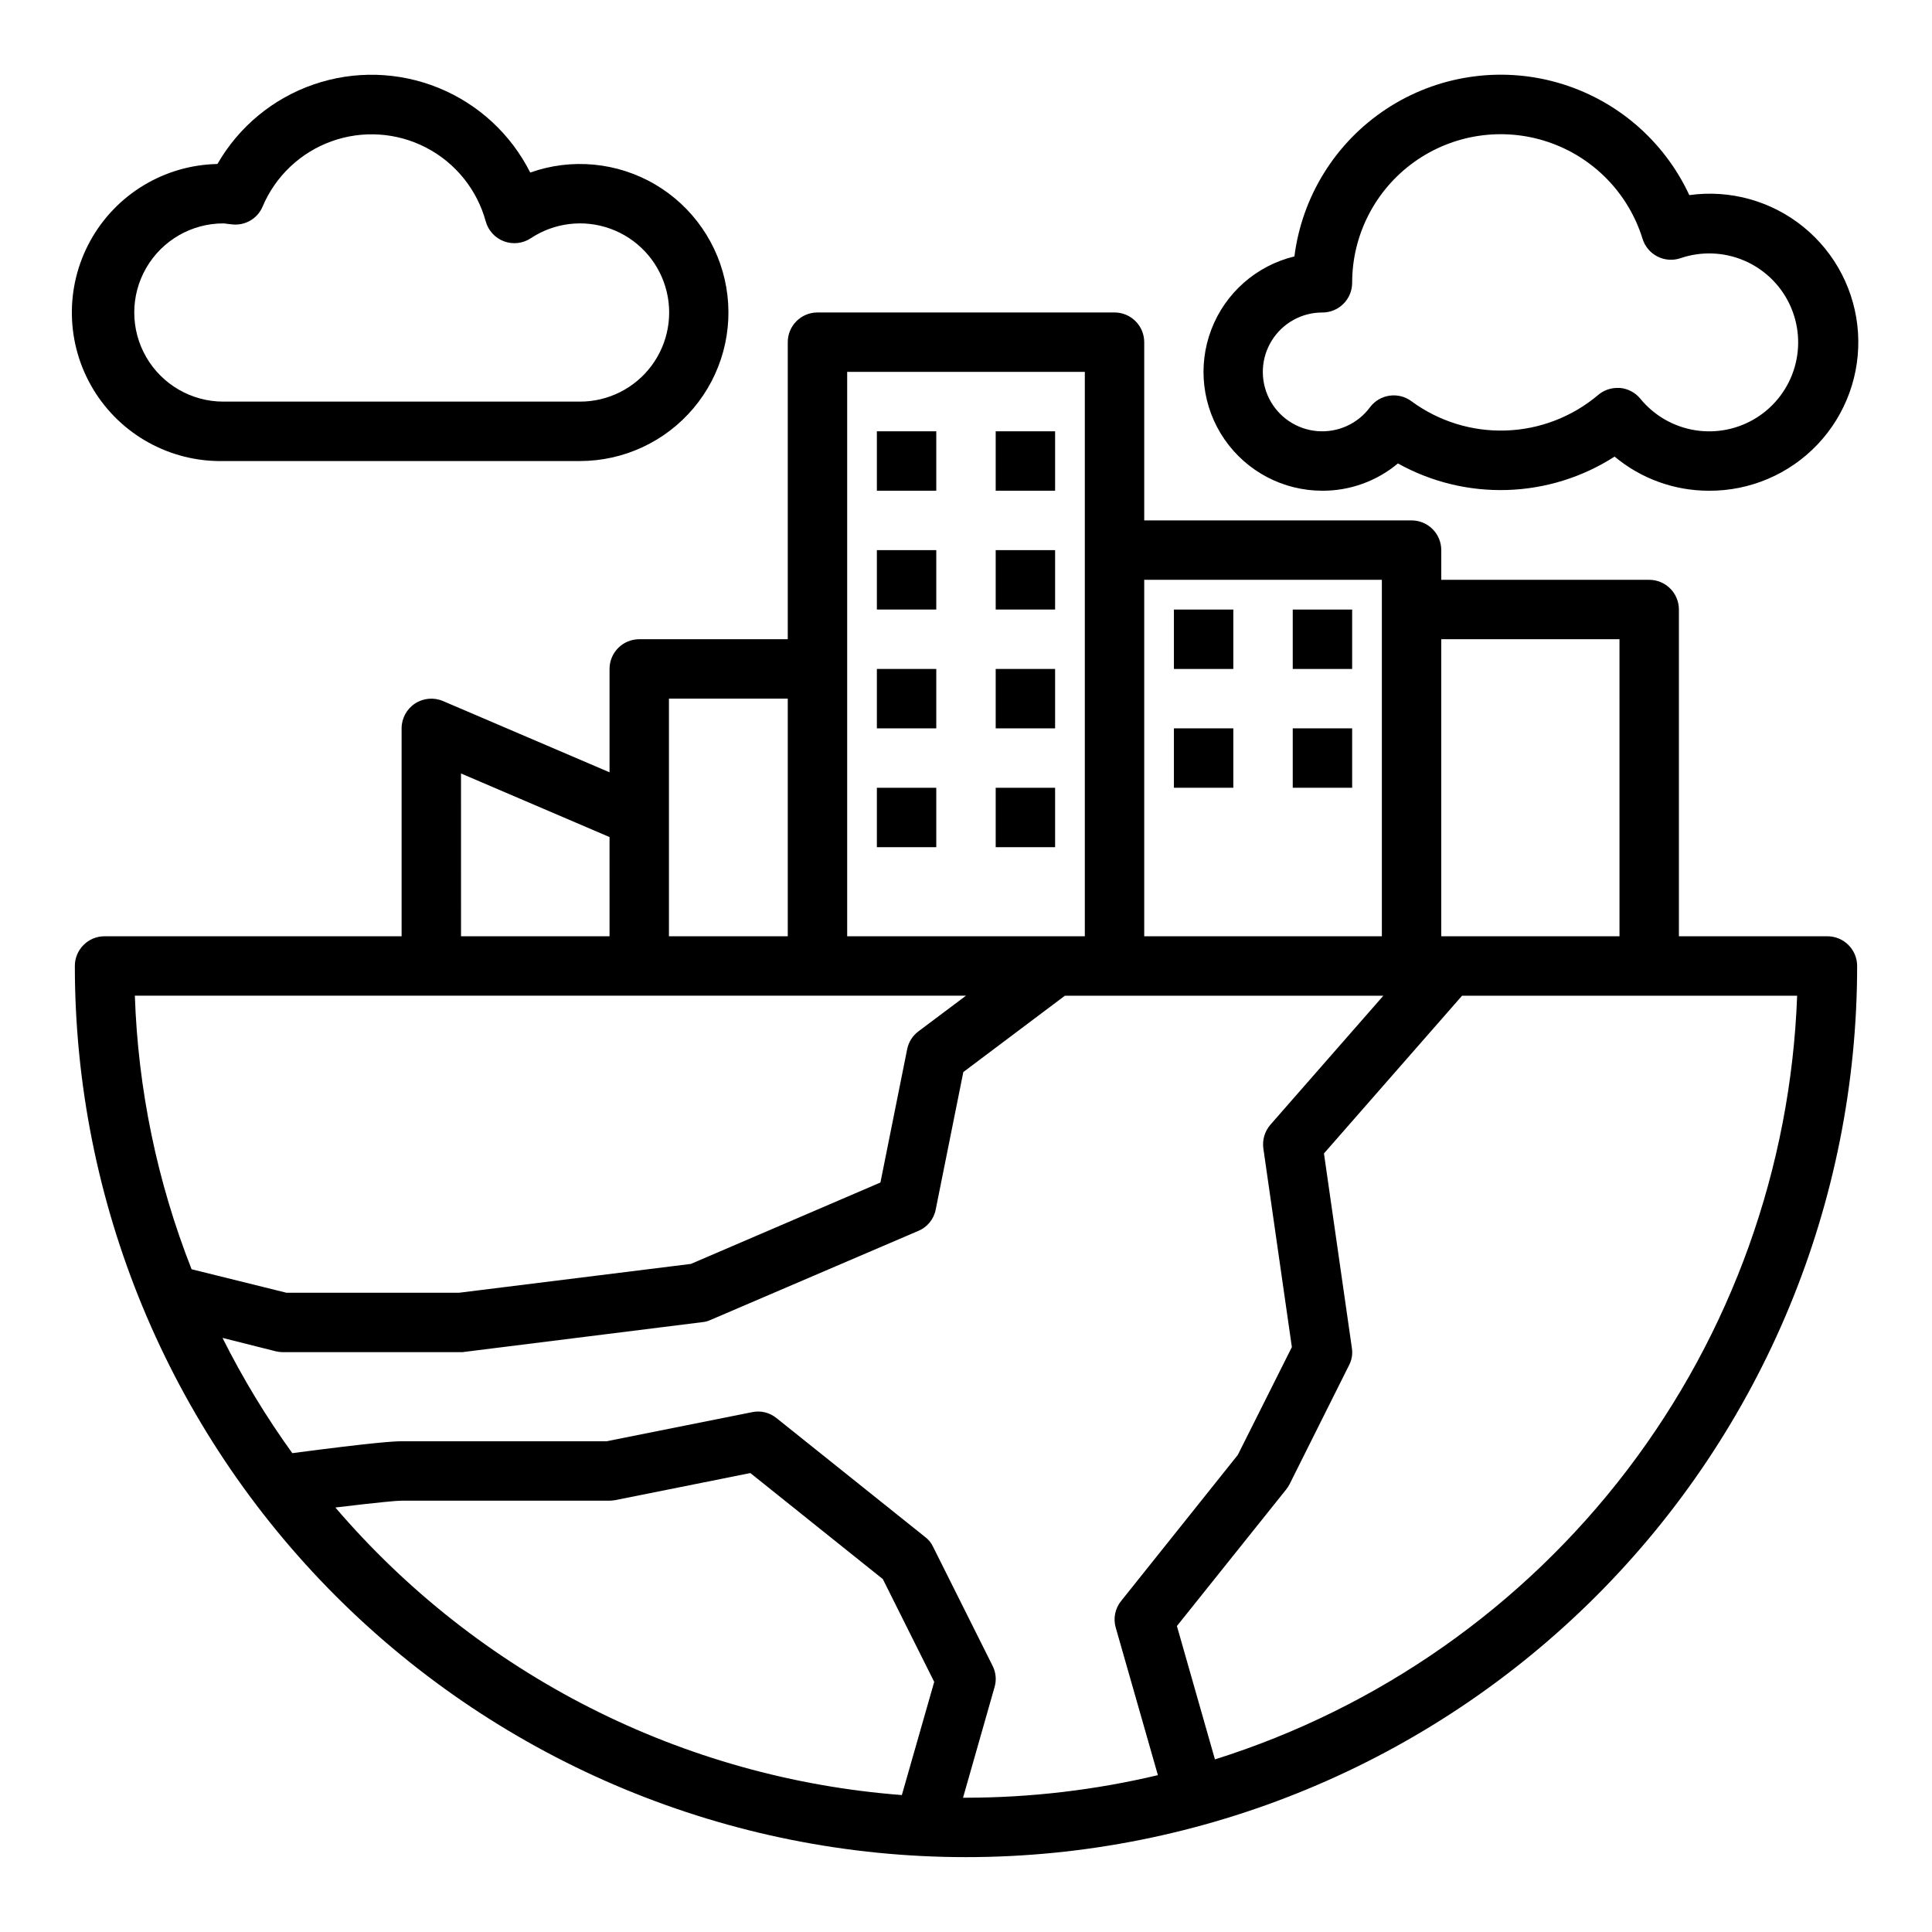 <?xml version="1.0" encoding="UTF-8"?>
<!-- The Best Svg Icon site in the world: iconSvg.co, Visit us! https://iconsvg.co -->
<svg fill="#000000" width="800px" height="800px" version="1.1" viewBox="144 144 512 512" xmlns="http://www.w3.org/2000/svg">
 <g>
  <path d="m628.29 392.12h-39.363v-86.59c0-2.09-0.828-4.09-2.305-5.566-1.477-1.477-3.477-2.305-5.566-2.305h-55.105v-7.875c0-2.086-0.828-4.09-2.305-5.566-1.477-1.477-3.477-2.305-5.566-2.305h-70.848v-47.23c0-2.09-0.828-4.09-2.305-5.566-1.477-1.477-3.481-2.309-5.566-2.309h-78.723c-4.348 0-7.871 3.527-7.871 7.875v78.719h-39.359c-4.348 0-7.871 3.523-7.871 7.871v27.395l-44.16-18.895-0.004 0.004c-2.43-1.031-5.215-0.773-7.414 0.684-2.199 1.457-3.523 3.918-3.527 6.559v55.105l-78.719-0.004c-4.348 0-7.875 3.527-7.875 7.875 0 62.633 24.883 122.7 69.172 166.99 44.289 44.289 104.36 69.172 166.99 69.172 62.633 0 122.7-24.883 166.99-69.172 44.289-44.289 69.172-104.36 69.172-166.99 0-2.09-0.832-4.09-2.305-5.566-1.477-1.477-3.481-2.309-5.566-2.309zm-102.34-78.719h47.23l0.004 78.719h-47.234zm-78.719-15.742h62.977v94.461h-62.977zm-78.719-55.105h62.977v149.57h-62.977zm-47.234 86.59h31.488v62.977h-31.488zm-55.105 19.836 39.359 16.848 0.004 26.293h-39.359zm-86.434 58.887h220.26l-12.594 9.445h-0.004c-1.543 1.152-2.609 2.836-2.992 4.723l-7.086 35.344-50.223 21.57-61.402 7.637h-45.812l-25.113-6.219c-9.113-23.129-14.199-47.652-15.035-72.5zm203.26 211.84c-28.805-2.203-56.895-10.066-82.656-23.141-25.758-13.078-48.684-31.109-67.465-53.062 12.438-1.492 16.375-1.809 17.555-1.809h55.105c0.527-0.016 1.055-0.066 1.574-0.156l35.738-7.164 35.109 28.102 13.617 27.238zm17.004 0.707h-0.789l8.344-29.285v0.004c0.574-1.914 0.375-3.977-0.551-5.75l-15.742-31.488v0.004c-0.48-1.031-1.211-1.926-2.125-2.602l-39.359-31.488-0.004 0.004c-1.797-1.48-4.176-2.062-6.453-1.578l-38.574 7.715h-54.316c-2.125 0-7.398 0.316-28.969 3.148v0.004c-6.977-9.668-13.164-19.883-18.5-30.547l14.09 3.543c0.621 0.156 1.254 0.234 1.891 0.238h47.234c0.316 0.012 0.633-0.016 0.941-0.078l62.977-7.871v-0.004c0.738-0.051 1.457-0.238 2.125-0.551l55.105-23.617v0.004c2.406-0.988 4.152-3.117 4.644-5.668l7.32-36.449 26.922-20.23h84.391l-29.914 34.164c-1.508 1.73-2.195 4.023-1.891 6.297l7.559 52.664-14.328 28.574-30.938 38.73c-1.586 1.965-2.113 4.582-1.418 7.008l11.18 39.125c-16.664 3.953-33.727 5.961-50.852 5.981zm65.969-10.156-10.078-35.344 28.969-36.211c0.332-0.414 0.625-0.863 0.867-1.336l15.742-31.488c0.766-1.422 1.043-3.055 0.789-4.644l-7.398-51.562 36.602-41.801h88.797c-1.668 45.539-17.398 89.441-45.023 125.68-27.629 36.238-65.797 63.035-109.27 76.707z"/>
  <path d="m494.46 274.05c7.312 0.02 14.398-2.543 20.004-7.234 8.84 4.922 18.848 7.356 28.961 7.035 10.113-0.32 19.949-3.375 28.457-8.848 6.992 5.836 15.809 9.035 24.918 9.047 10.938 0.086 21.418-4.383 28.93-12.336 7.512-7.953 11.371-18.672 10.66-29.59-0.715-10.914-5.938-21.043-14.418-27.949-8.48-6.91-19.457-9.977-30.289-8.469-6.758-14.559-19.523-25.449-34.965-29.824s-32.023-1.801-45.414 7.051c-13.387 8.852-22.25 23.102-24.273 39.023-10.078 2.434-18.312 9.676-22.012 19.363-3.703 9.684-2.402 20.57 3.484 29.109 5.883 8.535 15.59 13.633 25.957 13.621zm0-47.23v-0.004c2.09 0 4.094-0.828 5.566-2.305 1.477-1.477 2.309-3.477 2.309-5.566-0.008-12.668 6.086-24.562 16.367-31.965 10.281-7.398 23.496-9.398 35.508-5.371 12.008 4.027 21.348 13.59 25.09 25.695 0.629 2.023 2.047 3.707 3.934 4.672s4.086 1.129 6.094 0.453c5.461-1.867 11.418-1.668 16.738 0.562 5.324 2.231 9.645 6.332 12.141 11.535 2.5 5.199 3.004 11.137 1.418 16.688-1.586 5.547-5.148 10.324-10.02 13.418-4.871 3.098-10.707 4.297-16.402 3.379-5.699-0.918-10.859-3.894-14.508-8.363-1.352-1.641-3.309-2.668-5.426-2.844-0.219-0.012-0.438-0.012-0.652 0-1.895 0-3.727 0.68-5.156 1.922-6.856 5.769-15.453 9.07-24.41 9.363-8.957 0.297-17.75-2.426-24.973-7.734-3.477-2.609-8.41-1.902-11.02 1.574-3.254 4.398-8.559 6.789-14.008 6.316-5.453-0.469-10.266-3.734-12.719-8.625-2.453-4.891-2.191-10.703 0.691-15.352 2.879-4.652 7.969-7.473 13.438-7.453z"/>
  <path d="m203.2 266.18h94.465c11.605 0.004 22.625-5.113 30.109-13.992 7.484-8.875 10.668-20.598 8.699-32.039-1.969-11.441-8.887-21.43-18.902-27.297-10.02-5.863-22.113-7.008-33.055-3.125-5.121-10.18-13.758-18.152-24.312-22.445-10.555-4.293-22.305-4.617-33.078-0.906-10.77 3.711-19.832 11.203-25.5 21.082-14.062 0.281-26.906 8.043-33.695 20.363-6.785 12.316-6.488 27.32 0.789 39.359 7.273 12.039 20.418 19.281 34.48 19zm0-62.977c0.336 0.016 0.672 0.055 1.008 0.117l1.402 0.156h-0.004c3.41 0.348 6.648-1.566 7.984-4.723 3.402-8.059 10.02-14.332 18.25-17.297 8.23-2.969 17.328-2.363 25.094 1.668s13.492 11.125 15.797 19.566c0.676 2.426 2.473 4.383 4.836 5.262 2.359 0.879 5 0.578 7.098-0.816 6.231-4.133 14.051-5.07 21.082-2.527 7.031 2.539 12.441 8.258 14.594 15.418 2.148 7.16 0.781 14.918-3.688 20.91-4.473 5.992-11.516 9.516-18.988 9.496h-94.465c-8.438 0-16.234-4.5-20.453-11.809-4.219-7.305-4.219-16.309 0-23.613 4.219-7.309 12.016-11.809 20.453-11.809z"/>
  <path d="m376.38 258.3h15.742v15.742h-15.742z"/>
  <path d="m407.87 258.3h15.742v15.742h-15.742z"/>
  <path d="m376.38 289.79h15.742v15.742h-15.742z"/>
  <path d="m407.87 289.79h15.742v15.742h-15.742z"/>
  <path d="m376.38 321.28h15.742v15.742h-15.742z"/>
  <path d="m407.87 321.28h15.742v15.742h-15.742z"/>
  <path d="m376.38 352.77h15.742v15.742h-15.742z"/>
  <path d="m407.87 352.77h15.742v15.742h-15.742z"/>
  <path d="m455.1 305.54h15.742v15.742h-15.742z"/>
  <path d="m486.59 305.54h15.742v15.742h-15.742z"/>
  <path d="m455.1 337.02h15.742v15.742h-15.742z"/>
  <path d="m486.59 337.02h15.742v15.742h-15.742z"/>
 </g>
</svg>